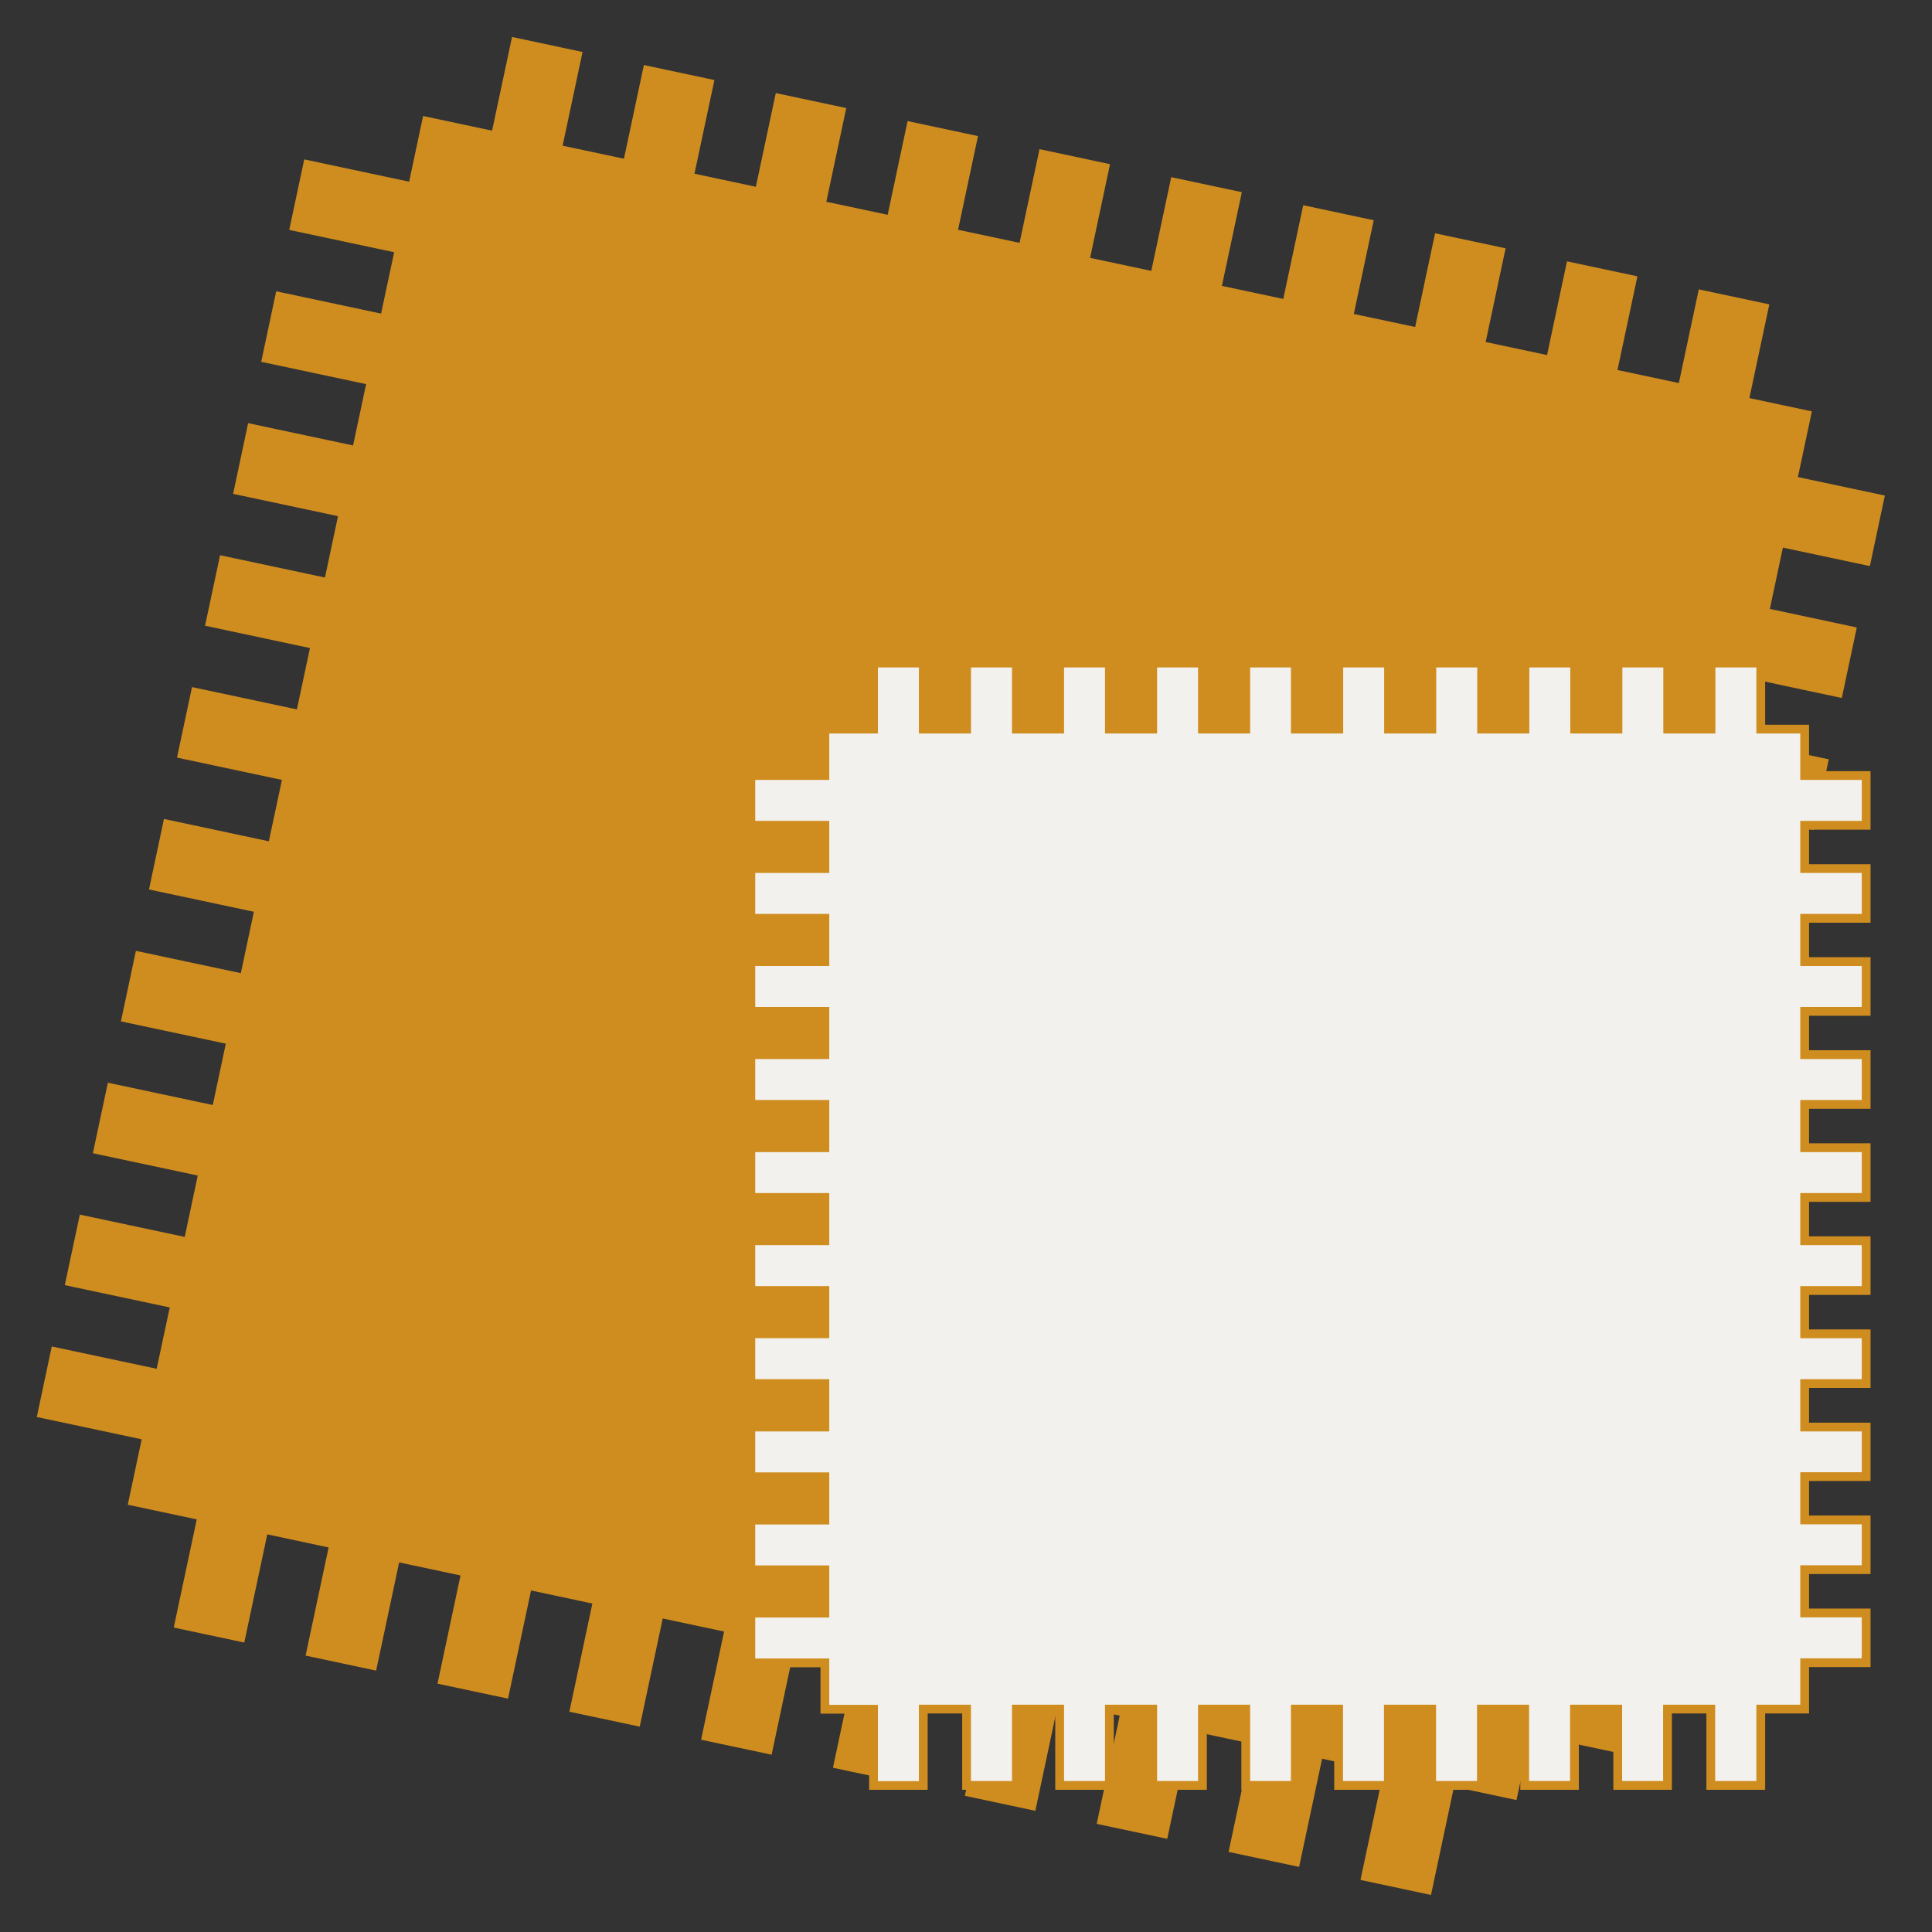<svg width="44" height="44" viewBox="0 0 44 44" fill="none" xmlns="http://www.w3.org/2000/svg">
<rect x="0" y="0" width="44" height="44" fill="#333333" stroke="none"/>
<g clip-path="url(#clip0_3_4)">
<path d="M38.689 6.59L38.235 8.724L36.837 8.427L37.291 6.293L35.687 5.952L35.233 8.086L33.835 7.789L34.289 5.655L32.683 5.313L32.229 7.447L30.832 7.15L31.285 5.016L29.68 4.674L29.226 6.808L27.828 6.511L28.282 4.377L26.674 4.035L26.22 6.169L24.826 5.873L25.28 3.739L23.674 3.397L23.22 5.531L21.819 5.233L22.273 3.099L20.67 2.758L20.216 4.892L18.819 4.595L19.273 2.461L17.668 2.12L17.214 4.254L15.816 3.956L16.27 1.823L14.664 1.481L14.21 3.615L12.813 3.318L13.267 1.184L11.661 0.842L11.207 2.976L9.636 2.642L9.318 4.138L6.929 3.63L6.587 5.236L8.977 5.744L8.679 7.142L6.29 6.634L5.949 8.24L8.338 8.748L8.041 10.145L5.651 9.637L5.309 11.247L7.698 11.755L7.401 13.153L5.012 12.645L4.67 14.25L7.059 14.759L6.762 16.156L4.373 15.648L4.031 17.254L6.421 17.762L6.123 19.16L3.734 18.651L3.393 20.257L5.782 20.765L5.485 22.163L3.095 21.655L2.754 23.261L5.143 23.769L4.846 25.166L2.457 24.658L2.115 26.264L4.504 26.772L4.207 28.17L1.818 27.662L1.476 29.268L3.866 29.776L3.568 31.173L1.179 30.665L0.838 32.271L3.227 32.779L2.91 34.269L4.481 34.603L3.957 37.066L5.563 37.408L6.087 34.944L7.484 35.242L6.96 37.705L8.566 38.047L9.09 35.583L10.488 35.88L9.964 38.344L11.57 38.685L12.094 36.222L13.491 36.519L12.967 38.983L14.569 39.323L15.093 36.86L16.491 37.157L15.967 39.621L17.573 39.962L18.096 37.498L19.494 37.796L18.97 40.259L20.576 40.601L21.1 38.137L22.497 38.434L21.974 40.898L23.579 41.24L24.103 38.776L25.501 39.073L24.977 41.537L26.583 41.878L27.107 39.415L28.504 39.712L27.98 42.176L29.586 42.517L30.11 40.054L31.508 40.351L30.984 42.814L32.59 43.156L33.114 40.692L34.537 40.995L34.855 39.498L36.836 39.919L37.177 38.314L35.197 37.893L35.495 36.495L37.475 36.917L37.817 35.311L35.836 34.89L36.133 33.492L38.114 33.913L38.455 32.308L36.475 31.887L36.772 30.489L38.752 30.911L39.094 29.305L37.114 28.884L37.411 27.486L39.391 27.907L39.733 26.301L37.752 25.88L38.05 24.483L40.03 24.904L40.371 23.299L38.391 22.878L38.688 21.48L40.669 21.901L41.01 20.296L39.03 19.874L39.326 18.482L41.306 18.903L41.649 17.293L39.668 16.872L39.965 15.474L41.946 15.896L42.287 14.29L40.307 13.868L40.604 12.471L42.585 12.892L42.926 11.286L40.946 10.865L41.264 9.369L39.841 9.066L40.295 6.932L38.689 6.59Z" fill="#D08D1F"/>
<g clip-path="url(#clip1_3_4)">
<path d="M38.967 15.1V16.605H37.981V15.1H36.848V16.605H35.862V15.1H34.729V16.605H33.743V15.1H32.609V16.605H31.623V15.1H30.49V16.605H29.5V15.1H28.371V16.605H27.385V15.1H26.252V16.605H25.266V15.1H24.133V16.605H23.147V15.1H22.014V16.605H21.027V15.1H19.894V16.605H18.786V17.662H17.1V18.795H18.786V19.781H17.1V20.914H18.786V21.9H17.1V23.033H18.786V24.019H17.1V25.152H18.786V26.138H17.1V27.271H18.786V28.257H17.1V29.39H18.786V30.376H17.1V31.51H18.786V32.5H17.1V33.633H18.786V34.619H17.1V35.752H18.786V36.738H17.1V37.871H18.786V38.927H19.894V40.665H21.027V38.923H22.013V40.661H23.147V38.923H24.133V40.661H25.266V38.923H26.252V40.661H27.385V38.923H28.371V40.661H29.5V38.923H30.486V40.661H31.619V38.923H32.605V40.661H33.738V38.923H34.724V40.661H35.857V38.923H36.843V40.661H37.976V38.923H38.962V40.661H40.1V38.923H41.1V37.867H42.5V36.734H41.1V35.748H42.5V34.615H41.1V33.629H42.5V32.5H41.1V31.51H42.5V30.377H41.1V29.39H42.5V28.257H41.1V27.271H42.5V26.138H41.1V25.152H42.5V24.019H41.1V23.033H42.5V21.9H41.1V20.914H42.5V19.781H41.1V18.795H42.5V17.662H41.1V16.605H40.1V15.1H38.967Z" fill="#F2F1ED" stroke="#D08D1F" stroke-width="0.2"/>
</g>
</g>
<defs>
<clipPath id="clip0_3_4">
<rect width="43.703" height="43.882" fill="white"/>
</clipPath>
<clipPath id="clip1_3_4">
<rect width="25.602" height="25.762" fill="white" transform="translate(17 15)"/>
</clipPath>
</defs>
</svg>
